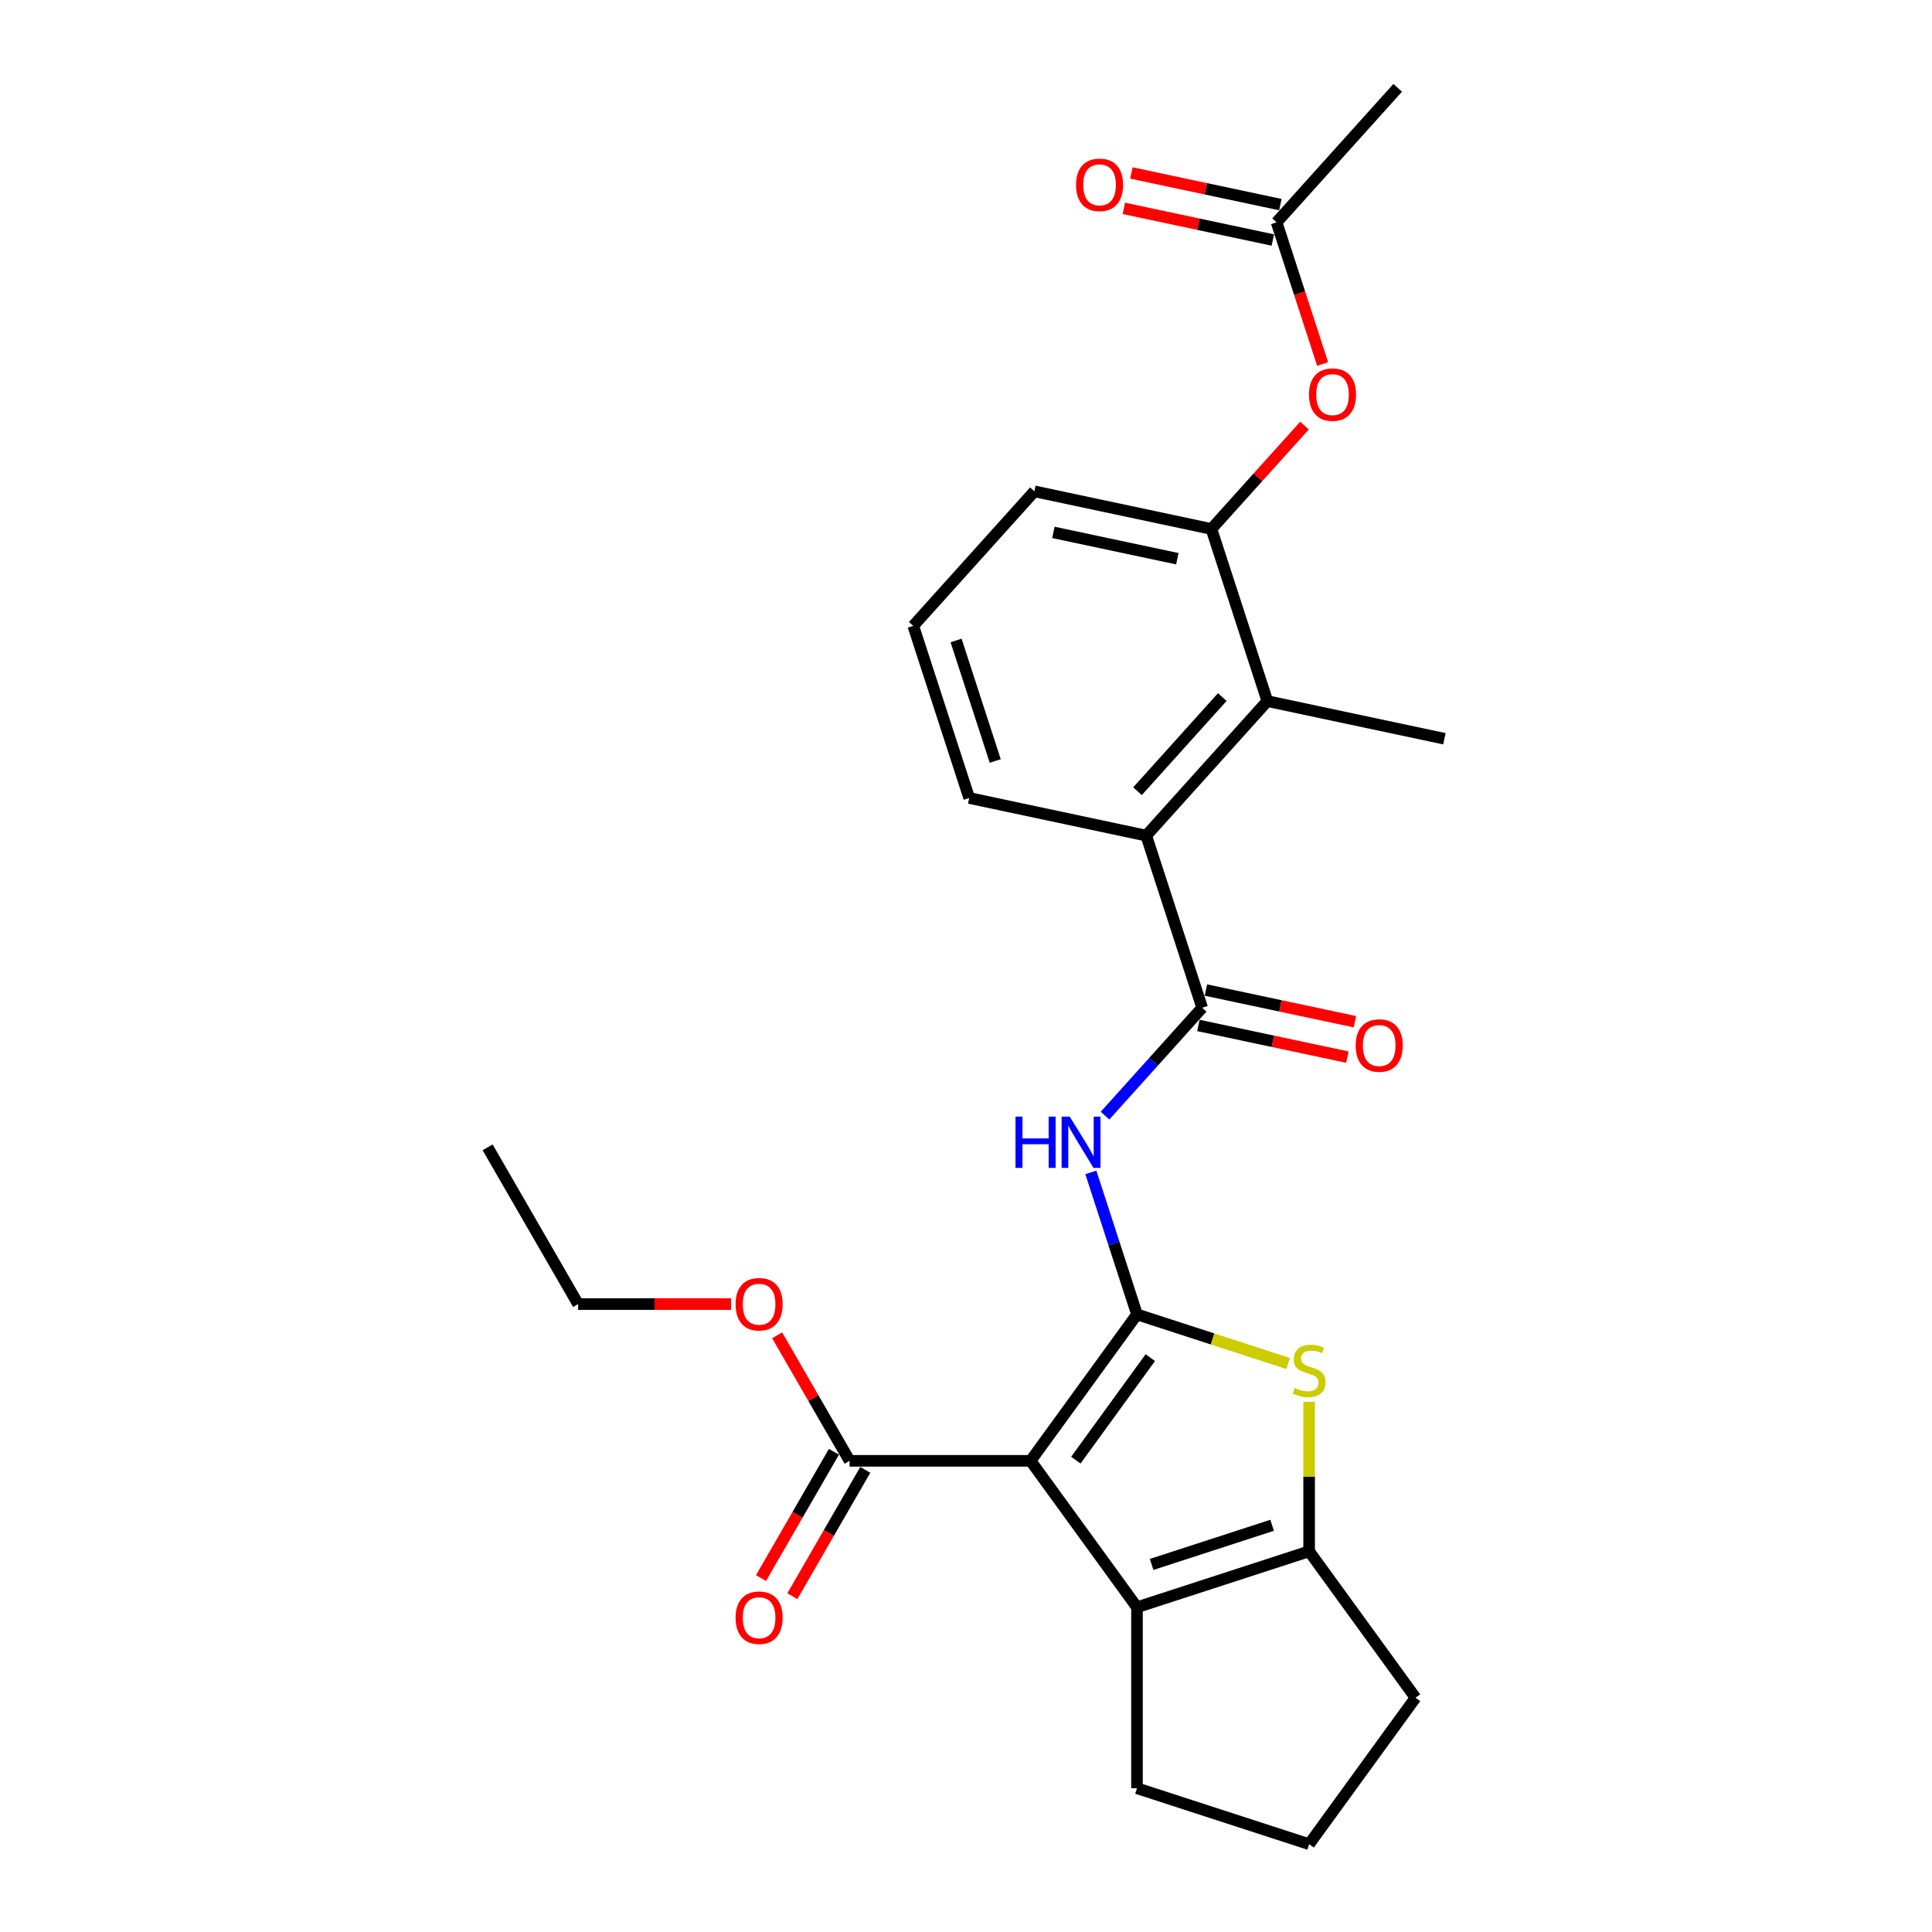 <?xml version='1.0' encoding='iso-8859-1'?>
<svg version='1.1' baseProfile='full'
              xmlns='http://www.w3.org/2000/svg'
                      xmlns:rdkit='http://www.rdkit.org/xml'
                      xmlns:xlink='http://www.w3.org/1999/xlink'
                  xml:space='preserve'
width='1000px' height='1000px' viewBox='0 0 1000 1000'>
<!-- END OF HEADER -->
<rect style='opacity:1.0;fill:#FFFFFF;stroke:none' width='1000' height='1000' x='0' y='0'> </rect>
<path class='bond-0' d='M 677.602,802.962 L 588.503,831.912' style='fill:none;fill-rule:evenodd;stroke:#000000;stroke-width:6px;stroke-linecap:butt;stroke-linejoin:miter;stroke-opacity:1' />
<path class='bond-0' d='M 658.447,789.485 L 596.078,809.75' style='fill:none;fill-rule:evenodd;stroke:#000000;stroke-width:6px;stroke-linecap:butt;stroke-linejoin:miter;stroke-opacity:1' />
<path class='bond-1' d='M 677.602,802.962 L 677.602,764.262' style='fill:none;fill-rule:evenodd;stroke:#000000;stroke-width:6px;stroke-linecap:butt;stroke-linejoin:miter;stroke-opacity:1' />
<path class='bond-1' d='M 677.602,764.262 L 677.602,725.561' style='fill:none;fill-rule:evenodd;stroke:#CCCC00;stroke-width:6px;stroke-linecap:butt;stroke-linejoin:miter;stroke-opacity:1' />
<path class='bond-2' d='M 677.602,802.962 L 732.667,878.754' style='fill:none;fill-rule:evenodd;stroke:#000000;stroke-width:6px;stroke-linecap:butt;stroke-linejoin:miter;stroke-opacity:1' />
<path class='bond-3' d='M 588.503,831.912 L 588.503,925.596' style='fill:none;fill-rule:evenodd;stroke:#000000;stroke-width:6px;stroke-linecap:butt;stroke-linejoin:miter;stroke-opacity:1' />
<path class='bond-4' d='M 588.503,831.912 L 533.437,756.121' style='fill:none;fill-rule:evenodd;stroke:#000000;stroke-width:6px;stroke-linecap:butt;stroke-linejoin:miter;stroke-opacity:1' />
<path class='bond-5' d='M 533.437,756.121 L 588.503,680.329' style='fill:none;fill-rule:evenodd;stroke:#000000;stroke-width:6px;stroke-linecap:butt;stroke-linejoin:miter;stroke-opacity:1' />
<path class='bond-5' d='M 556.856,755.765 L 595.402,702.711' style='fill:none;fill-rule:evenodd;stroke:#000000;stroke-width:6px;stroke-linecap:butt;stroke-linejoin:miter;stroke-opacity:1' />
<path class='bond-6' d='M 533.437,756.121 L 439.754,756.121' style='fill:none;fill-rule:evenodd;stroke:#000000;stroke-width:6px;stroke-linecap:butt;stroke-linejoin:miter;stroke-opacity:1' />
<path class='bond-7' d='M 588.503,680.329 L 627.628,693.042' style='fill:none;fill-rule:evenodd;stroke:#000000;stroke-width:6px;stroke-linecap:butt;stroke-linejoin:miter;stroke-opacity:1' />
<path class='bond-7' d='M 627.628,693.042 L 666.753,705.754' style='fill:none;fill-rule:evenodd;stroke:#CCCC00;stroke-width:6px;stroke-linecap:butt;stroke-linejoin:miter;stroke-opacity:1' />
<path class='bond-8' d='M 588.503,680.329 L 576.564,643.584' style='fill:none;fill-rule:evenodd;stroke:#000000;stroke-width:6px;stroke-linecap:butt;stroke-linejoin:miter;stroke-opacity:1' />
<path class='bond-8' d='M 576.564,643.584 L 564.625,606.839' style='fill:none;fill-rule:evenodd;stroke:#0000FF;stroke-width:6px;stroke-linecap:butt;stroke-linejoin:miter;stroke-opacity:1' />
<path class='bond-9' d='M 571.957,577.455 L 597.099,549.533' style='fill:none;fill-rule:evenodd;stroke:#0000FF;stroke-width:6px;stroke-linecap:butt;stroke-linejoin:miter;stroke-opacity:1' />
<path class='bond-9' d='M 597.099,549.533 L 622.24,521.611' style='fill:none;fill-rule:evenodd;stroke:#000000;stroke-width:6px;stroke-linecap:butt;stroke-linejoin:miter;stroke-opacity:1' />
<path class='bond-10' d='M 439.754,756.121 L 421.001,723.639' style='fill:none;fill-rule:evenodd;stroke:#000000;stroke-width:6px;stroke-linecap:butt;stroke-linejoin:miter;stroke-opacity:1' />
<path class='bond-10' d='M 421.001,723.639 L 402.248,691.158' style='fill:none;fill-rule:evenodd;stroke:#FF0000;stroke-width:6px;stroke-linecap:butt;stroke-linejoin:miter;stroke-opacity:1' />
<path class='bond-11' d='M 431.641,751.437 L 412.769,784.124' style='fill:none;fill-rule:evenodd;stroke:#000000;stroke-width:6px;stroke-linecap:butt;stroke-linejoin:miter;stroke-opacity:1' />
<path class='bond-11' d='M 412.769,784.124 L 393.897,816.811' style='fill:none;fill-rule:evenodd;stroke:#FF0000;stroke-width:6px;stroke-linecap:butt;stroke-linejoin:miter;stroke-opacity:1' />
<path class='bond-11' d='M 447.867,760.805 L 428.995,793.492' style='fill:none;fill-rule:evenodd;stroke:#000000;stroke-width:6px;stroke-linecap:butt;stroke-linejoin:miter;stroke-opacity:1' />
<path class='bond-11' d='M 428.995,793.492 L 410.123,826.18' style='fill:none;fill-rule:evenodd;stroke:#FF0000;stroke-width:6px;stroke-linecap:butt;stroke-linejoin:miter;stroke-opacity:1' />
<path class='bond-12' d='M 378.391,674.988 L 338.81,674.988' style='fill:none;fill-rule:evenodd;stroke:#FF0000;stroke-width:6px;stroke-linecap:butt;stroke-linejoin:miter;stroke-opacity:1' />
<path class='bond-12' d='M 338.81,674.988 L 299.229,674.988' style='fill:none;fill-rule:evenodd;stroke:#000000;stroke-width:6px;stroke-linecap:butt;stroke-linejoin:miter;stroke-opacity:1' />
<path class='bond-13' d='M 299.229,674.988 L 252.387,593.856' style='fill:none;fill-rule:evenodd;stroke:#000000;stroke-width:6px;stroke-linecap:butt;stroke-linejoin:miter;stroke-opacity:1' />
<path class='bond-14' d='M 620.292,530.774 L 658.85,538.97' style='fill:none;fill-rule:evenodd;stroke:#000000;stroke-width:6px;stroke-linecap:butt;stroke-linejoin:miter;stroke-opacity:1' />
<path class='bond-14' d='M 658.85,538.97 L 697.407,547.166' style='fill:none;fill-rule:evenodd;stroke:#FF0000;stroke-width:6px;stroke-linecap:butt;stroke-linejoin:miter;stroke-opacity:1' />
<path class='bond-14' d='M 624.188,512.447 L 662.745,520.643' style='fill:none;fill-rule:evenodd;stroke:#000000;stroke-width:6px;stroke-linecap:butt;stroke-linejoin:miter;stroke-opacity:1' />
<path class='bond-14' d='M 662.745,520.643 L 701.303,528.838' style='fill:none;fill-rule:evenodd;stroke:#FF0000;stroke-width:6px;stroke-linecap:butt;stroke-linejoin:miter;stroke-opacity:1' />
<path class='bond-15' d='M 622.24,521.611 L 593.29,432.512' style='fill:none;fill-rule:evenodd;stroke:#000000;stroke-width:6px;stroke-linecap:butt;stroke-linejoin:miter;stroke-opacity:1' />
<path class='bond-16' d='M 593.29,432.512 L 655.977,362.892' style='fill:none;fill-rule:evenodd;stroke:#000000;stroke-width:6px;stroke-linecap:butt;stroke-linejoin:miter;stroke-opacity:1' />
<path class='bond-16' d='M 588.769,409.532 L 632.65,360.798' style='fill:none;fill-rule:evenodd;stroke:#000000;stroke-width:6px;stroke-linecap:butt;stroke-linejoin:miter;stroke-opacity:1' />
<path class='bond-17' d='M 593.29,432.512 L 501.654,413.034' style='fill:none;fill-rule:evenodd;stroke:#000000;stroke-width:6px;stroke-linecap:butt;stroke-linejoin:miter;stroke-opacity:1' />
<path class='bond-18' d='M 732.667,878.754 L 677.602,954.545' style='fill:none;fill-rule:evenodd;stroke:#000000;stroke-width:6px;stroke-linecap:butt;stroke-linejoin:miter;stroke-opacity:1' />
<path class='bond-19' d='M 677.602,954.545 L 588.503,925.596' style='fill:none;fill-rule:evenodd;stroke:#000000;stroke-width:6px;stroke-linecap:butt;stroke-linejoin:miter;stroke-opacity:1' />
<path class='bond-20' d='M 655.977,362.892 L 627.027,273.794' style='fill:none;fill-rule:evenodd;stroke:#000000;stroke-width:6px;stroke-linecap:butt;stroke-linejoin:miter;stroke-opacity:1' />
<path class='bond-21' d='M 655.977,362.892 L 747.613,382.37' style='fill:none;fill-rule:evenodd;stroke:#000000;stroke-width:6px;stroke-linecap:butt;stroke-linejoin:miter;stroke-opacity:1' />
<path class='bond-22' d='M 501.654,413.034 L 472.704,323.936' style='fill:none;fill-rule:evenodd;stroke:#000000;stroke-width:6px;stroke-linecap:butt;stroke-linejoin:miter;stroke-opacity:1' />
<path class='bond-22' d='M 515.131,393.88 L 494.866,331.511' style='fill:none;fill-rule:evenodd;stroke:#000000;stroke-width:6px;stroke-linecap:butt;stroke-linejoin:miter;stroke-opacity:1' />
<path class='bond-23' d='M 627.027,273.794 L 535.391,254.316' style='fill:none;fill-rule:evenodd;stroke:#000000;stroke-width:6px;stroke-linecap:butt;stroke-linejoin:miter;stroke-opacity:1' />
<path class='bond-23' d='M 609.386,289.199 L 545.24,275.565' style='fill:none;fill-rule:evenodd;stroke:#000000;stroke-width:6px;stroke-linecap:butt;stroke-linejoin:miter;stroke-opacity:1' />
<path class='bond-24' d='M 627.027,273.794 L 651.11,247.047' style='fill:none;fill-rule:evenodd;stroke:#000000;stroke-width:6px;stroke-linecap:butt;stroke-linejoin:miter;stroke-opacity:1' />
<path class='bond-24' d='M 651.11,247.047 L 675.192,220.3' style='fill:none;fill-rule:evenodd;stroke:#FF0000;stroke-width:6px;stroke-linecap:butt;stroke-linejoin:miter;stroke-opacity:1' />
<path class='bond-25' d='M 472.704,323.936 L 535.391,254.316' style='fill:none;fill-rule:evenodd;stroke:#000000;stroke-width:6px;stroke-linecap:butt;stroke-linejoin:miter;stroke-opacity:1' />
<path class='bond-26' d='M 684.593,188.416 L 672.678,151.745' style='fill:none;fill-rule:evenodd;stroke:#FF0000;stroke-width:6px;stroke-linecap:butt;stroke-linejoin:miter;stroke-opacity:1' />
<path class='bond-26' d='M 672.678,151.745 L 660.764,115.075' style='fill:none;fill-rule:evenodd;stroke:#000000;stroke-width:6px;stroke-linecap:butt;stroke-linejoin:miter;stroke-opacity:1' />
<path class='bond-27' d='M 660.764,115.075 L 723.45,45.455' style='fill:none;fill-rule:evenodd;stroke:#000000;stroke-width:6px;stroke-linecap:butt;stroke-linejoin:miter;stroke-opacity:1' />
<path class='bond-28' d='M 662.711,105.911 L 624.154,97.716' style='fill:none;fill-rule:evenodd;stroke:#000000;stroke-width:6px;stroke-linecap:butt;stroke-linejoin:miter;stroke-opacity:1' />
<path class='bond-28' d='M 624.154,97.716 L 585.596,89.52' style='fill:none;fill-rule:evenodd;stroke:#FF0000;stroke-width:6px;stroke-linecap:butt;stroke-linejoin:miter;stroke-opacity:1' />
<path class='bond-28' d='M 658.816,124.239 L 620.258,116.043' style='fill:none;fill-rule:evenodd;stroke:#000000;stroke-width:6px;stroke-linecap:butt;stroke-linejoin:miter;stroke-opacity:1' />
<path class='bond-28' d='M 620.258,116.043 L 581.7,107.847' style='fill:none;fill-rule:evenodd;stroke:#FF0000;stroke-width:6px;stroke-linecap:butt;stroke-linejoin:miter;stroke-opacity:1' />
<path  class='atom-4' d='M 670.107 718.385
Q 670.407 718.497, 671.643 719.022
Q 672.88 719.547, 674.229 719.884
Q 675.615 720.184, 676.964 720.184
Q 679.475 720.184, 680.937 718.985
Q 682.398 717.748, 682.398 715.612
Q 682.398 714.15, 681.649 713.251
Q 680.937 712.352, 679.812 711.865
Q 678.688 711.377, 676.815 710.815
Q 674.454 710.103, 673.03 709.429
Q 671.643 708.754, 670.631 707.33
Q 669.657 705.906, 669.657 703.508
Q 669.657 700.173, 671.906 698.112
Q 674.191 696.051, 678.688 696.051
Q 681.761 696.051, 685.246 697.512
L 684.384 700.398
Q 681.199 699.086, 678.801 699.086
Q 676.215 699.086, 674.791 700.173
Q 673.367 701.222, 673.405 703.058
Q 673.405 704.482, 674.117 705.344
Q 674.866 706.206, 675.915 706.693
Q 677.002 707.18, 678.801 707.743
Q 681.199 708.492, 682.623 709.241
Q 684.047 709.991, 685.059 711.527
Q 686.108 713.026, 686.108 715.612
Q 686.108 719.284, 683.635 721.27
Q 681.199 723.219, 677.114 723.219
Q 674.754 723.219, 672.955 722.694
Q 671.194 722.207, 669.095 721.345
L 670.107 718.385
' fill='#CCCC00'/>
<path  class='atom-5' d='M 525.621 577.965
L 529.219 577.965
L 529.219 589.245
L 542.784 589.245
L 542.784 577.965
L 546.382 577.965
L 546.382 604.496
L 542.784 604.496
L 542.784 592.243
L 529.219 592.243
L 529.219 604.496
L 525.621 604.496
L 525.621 577.965
' fill='#0000FF'/>
<path  class='atom-5' d='M 553.689 577.965
L 562.383 592.018
Q 563.245 593.404, 564.631 595.915
Q 566.018 598.426, 566.093 598.576
L 566.093 577.965
L 569.615 577.965
L 569.615 604.496
L 565.98 604.496
L 556.649 589.132
Q 555.563 587.334, 554.401 585.273
Q 553.277 583.212, 552.939 582.575
L 552.939 604.496
L 549.492 604.496
L 549.492 577.965
L 553.689 577.965
' fill='#0000FF'/>
<path  class='atom-7' d='M 380.733 675.063
Q 380.733 668.693, 383.881 665.133
Q 387.029 661.573, 392.912 661.573
Q 398.796 661.573, 401.943 665.133
Q 405.091 668.693, 405.091 675.063
Q 405.091 681.509, 401.906 685.181
Q 398.721 688.816, 392.912 688.816
Q 387.066 688.816, 383.881 685.181
Q 380.733 681.546, 380.733 675.063
M 392.912 685.818
Q 396.959 685.818, 399.133 683.12
Q 401.344 680.385, 401.344 675.063
Q 401.344 669.855, 399.133 667.231
Q 396.959 664.571, 392.912 664.571
Q 388.865 664.571, 386.654 667.194
Q 384.481 669.817, 384.481 675.063
Q 384.481 680.422, 386.654 683.12
Q 388.865 685.818, 392.912 685.818
' fill='#FF0000'/>
<path  class='atom-9' d='M 380.733 837.328
Q 380.733 830.957, 383.881 827.397
Q 387.029 823.837, 392.912 823.837
Q 398.796 823.837, 401.943 827.397
Q 405.091 830.957, 405.091 837.328
Q 405.091 843.773, 401.906 847.446
Q 398.721 851.081, 392.912 851.081
Q 387.066 851.081, 383.881 847.446
Q 380.733 843.811, 380.733 837.328
M 392.912 848.083
Q 396.959 848.083, 399.133 845.385
Q 401.344 842.649, 401.344 837.328
Q 401.344 832.119, 399.133 829.496
Q 396.959 826.835, 392.912 826.835
Q 388.865 826.835, 386.654 829.458
Q 384.481 832.082, 384.481 837.328
Q 384.481 842.687, 386.654 845.385
Q 388.865 848.083, 392.912 848.083
' fill='#FF0000'/>
<path  class='atom-12' d='M 701.697 541.163
Q 701.697 534.793, 704.845 531.233
Q 707.993 527.673, 713.876 527.673
Q 719.76 527.673, 722.907 531.233
Q 726.055 534.793, 726.055 541.163
Q 726.055 547.609, 722.87 551.281
Q 719.685 554.916, 713.876 554.916
Q 708.03 554.916, 704.845 551.281
Q 701.697 547.646, 701.697 541.163
M 713.876 551.918
Q 717.923 551.918, 720.097 549.22
Q 722.308 546.485, 722.308 541.163
Q 722.308 535.955, 720.097 533.331
Q 717.923 530.671, 713.876 530.671
Q 709.829 530.671, 707.618 533.294
Q 705.445 535.917, 705.445 541.163
Q 705.445 546.522, 707.618 549.22
Q 709.829 551.918, 713.876 551.918
' fill='#FF0000'/>
<path  class='atom-23' d='M 677.534 204.248
Q 677.534 197.878, 680.682 194.318
Q 683.83 190.758, 689.713 190.758
Q 695.597 190.758, 698.744 194.318
Q 701.892 197.878, 701.892 204.248
Q 701.892 210.694, 698.707 214.366
Q 695.522 218.001, 689.713 218.001
Q 683.867 218.001, 680.682 214.366
Q 677.534 210.731, 677.534 204.248
M 689.713 215.003
Q 693.76 215.003, 695.934 212.305
Q 698.145 209.569, 698.145 204.248
Q 698.145 199.039, 695.934 196.416
Q 693.76 193.756, 689.713 193.756
Q 685.666 193.756, 683.455 196.379
Q 681.282 199.002, 681.282 204.248
Q 681.282 209.607, 683.455 212.305
Q 685.666 215.003, 689.713 215.003
' fill='#FF0000'/>
<path  class='atom-26' d='M 556.948 95.672
Q 556.948 89.302, 560.096 85.742
Q 563.244 82.182, 569.127 82.182
Q 575.011 82.182, 578.158 85.742
Q 581.306 89.302, 581.306 95.672
Q 581.306 102.117, 578.121 105.79
Q 574.936 109.425, 569.127 109.425
Q 563.281 109.425, 560.096 105.79
Q 556.948 102.155, 556.948 95.672
M 569.127 106.427
Q 573.174 106.427, 575.348 103.729
Q 577.559 100.993, 577.559 95.672
Q 577.559 90.463, 575.348 87.84
Q 573.174 85.179, 569.127 85.179
Q 565.08 85.179, 562.869 87.803
Q 560.696 90.426, 560.696 95.672
Q 560.696 101.031, 562.869 103.729
Q 565.08 106.427, 569.127 106.427
' fill='#FF0000'/>
</svg>

